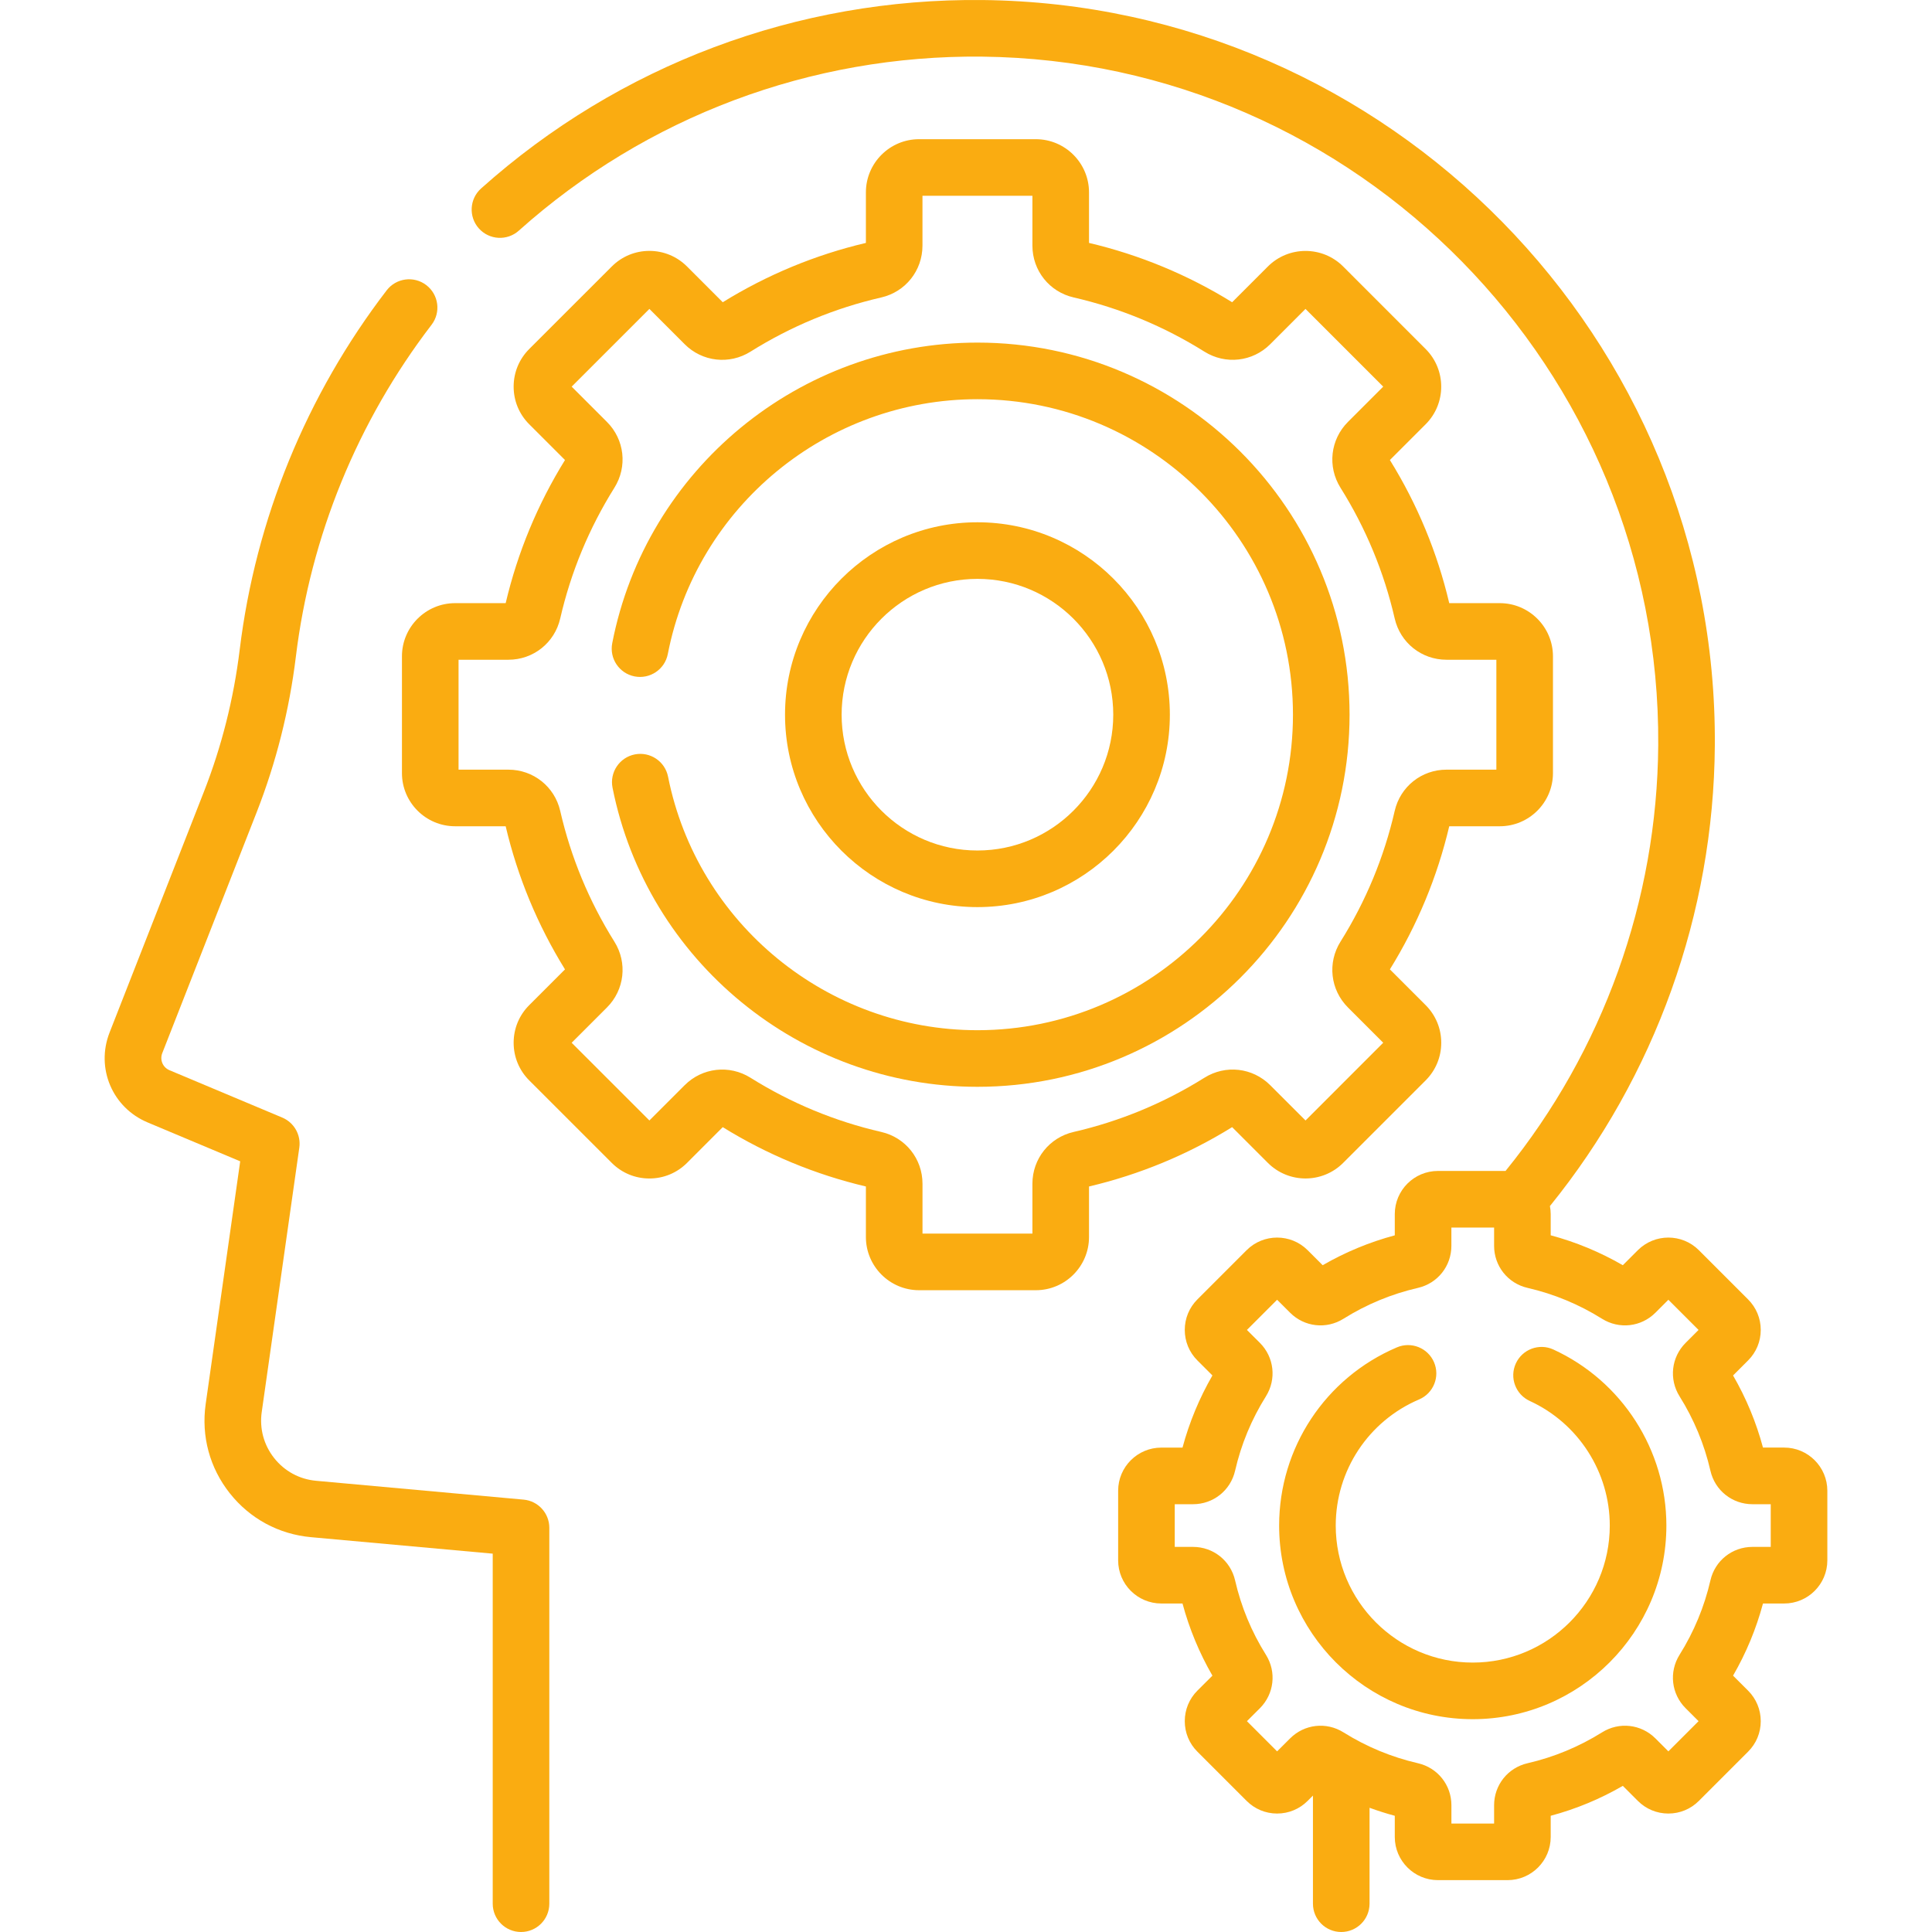 <?xml version="1.0" encoding="UTF-8"?> <svg xmlns="http://www.w3.org/2000/svg" width="64" height="64" viewBox="0 0 64 64" fill="none"> <g clip-path="url(#clip0_2658_180)"> <path d="M3.63 34.203L6.755 26.227C7.344 24.724 7.742 23.142 7.94 21.525C8.467 17.202 10.151 13.085 12.808 9.619C13.123 9.208 13.711 9.13 14.122 9.445C14.533 9.76 14.611 10.348 14.296 10.759C11.842 13.96 10.288 17.762 9.801 21.752C9.585 23.525 9.147 25.261 8.501 26.911L5.375 34.887C5.288 35.111 5.393 35.359 5.614 35.452L9.35 37.021C9.742 37.186 9.975 37.595 9.915 38.017L8.67 46.777C8.592 47.326 8.739 47.867 9.083 48.302C9.427 48.736 9.92 49.003 10.472 49.053L17.345 49.677C17.827 49.721 18.197 50.126 18.197 50.611V63.062C18.197 63.58 17.778 64 17.26 64C16.742 64 16.322 63.58 16.322 63.062V51.467L10.303 50.921C9.234 50.824 8.278 50.307 7.612 49.466C6.946 48.624 6.663 47.576 6.813 46.513L7.957 38.47L4.888 37.181C3.72 36.69 3.168 35.382 3.63 34.203Z" fill="#FAAC11"></path> <path d="M38.469 47.954H39.172C39.397 47.117 39.729 46.316 40.163 45.564L39.665 45.066C39.395 44.796 39.247 44.437 39.247 44.055C39.247 43.674 39.395 43.315 39.665 43.045L41.296 41.414C41.853 40.857 42.76 40.857 43.317 41.414L43.815 41.912C44.566 41.478 45.368 41.146 46.204 40.922V40.218C46.204 39.43 46.845 38.789 47.634 38.789H49.873C53.101 34.813 54.895 29.824 54.931 24.69C55.02 12.243 44.97 2.009 32.529 1.876C26.863 1.817 21.409 3.863 17.187 7.64C16.801 7.986 16.208 7.953 15.863 7.567C15.518 7.181 15.551 6.588 15.937 6.243C20.508 2.153 26.408 -0.065 32.549 0.001C46.02 0.145 56.902 11.226 56.806 24.703C56.767 30.254 54.83 35.65 51.343 39.953C51.359 40.039 51.369 40.127 51.369 40.218V40.921C52.206 41.145 53.007 41.478 53.758 41.912L54.256 41.414C54.814 40.857 55.72 40.857 56.277 41.414L57.908 43.045C58.178 43.315 58.327 43.674 58.327 44.055C58.327 44.437 58.178 44.796 57.908 45.066L57.41 45.564C57.845 46.315 58.177 47.117 58.401 47.953H59.104C59.892 47.953 60.533 48.595 60.533 49.383V51.689C60.533 52.477 59.892 53.118 59.104 53.118H58.401C58.177 53.955 57.845 54.756 57.41 55.508L57.908 56.005C58.178 56.275 58.327 56.634 58.327 57.016C58.327 57.398 58.178 57.757 57.908 58.026L56.277 59.657C56.008 59.927 55.649 60.076 55.267 60.076C54.885 60.076 54.526 59.927 54.256 59.657L53.758 59.159C53.007 59.594 52.206 59.926 51.369 60.15V60.853C51.369 61.641 50.728 62.282 49.94 62.282H47.634C46.846 62.282 46.204 61.641 46.204 60.853V60.15C45.921 60.074 45.642 59.985 45.368 59.885V63.062C45.368 63.58 44.948 64 44.43 64C43.912 64 43.493 63.58 43.493 63.062V59.481L43.317 59.657C43.047 59.927 42.688 60.076 42.306 60.076C41.925 60.076 41.566 59.927 41.296 59.657L39.665 58.026C39.395 57.757 39.247 57.398 39.247 57.016C39.247 56.634 39.395 56.275 39.665 56.005L40.163 55.508C39.729 54.756 39.397 53.955 39.172 53.118H38.469C37.681 53.118 37.04 52.477 37.04 51.689V49.383C37.04 48.595 37.681 47.954 38.469 47.954ZM38.915 51.243H39.521C40.191 51.243 40.764 51.699 40.914 52.352C41.114 53.226 41.458 54.055 41.936 54.818C42.292 55.386 42.209 56.113 41.736 56.587L41.306 57.016L42.306 58.016L42.736 57.587C43.209 57.113 43.937 57.031 44.505 57.387C45.267 57.864 46.097 58.208 46.971 58.409C47.624 58.559 48.08 59.131 48.08 59.801V60.407H49.494V59.801C49.494 59.131 49.95 58.559 50.603 58.409C51.476 58.208 52.306 57.864 53.069 57.387C53.637 57.031 54.364 57.113 54.838 57.587L55.267 58.016L56.267 57.016L55.838 56.587C55.364 56.113 55.282 55.386 55.637 54.818C56.115 54.055 56.459 53.226 56.66 52.352C56.809 51.699 57.382 51.243 58.052 51.243H58.658V49.829H58.052C57.382 49.829 56.809 49.373 56.66 48.72C56.459 47.846 56.115 47.017 55.637 46.254C55.282 45.686 55.364 44.959 55.838 44.485L56.267 44.056L55.267 43.056L54.838 43.485C54.364 43.959 53.637 44.041 53.068 43.685C52.306 43.208 51.476 42.864 50.602 42.663C49.95 42.513 49.494 41.94 49.494 41.271V40.664H48.079V41.271C48.079 41.94 47.624 42.513 46.971 42.663C46.097 42.864 45.267 43.208 44.505 43.685C43.937 44.041 43.209 43.959 42.736 43.485L42.306 43.056L41.306 44.056L41.736 44.485C42.209 44.959 42.291 45.686 41.936 46.254C41.458 47.017 41.114 47.846 40.914 48.72C40.764 49.373 40.191 49.829 39.521 49.829H38.915V51.243Z" fill="#FAAC11"></path> <path d="M46.275 44.633C46.751 44.43 47.302 44.652 47.505 45.128C47.708 45.604 47.486 46.155 47.01 46.358C45.332 47.073 44.248 48.713 44.248 50.536C44.248 53.039 46.284 55.075 48.786 55.075C51.289 55.075 53.326 53.039 53.326 50.536C53.326 48.767 52.286 47.147 50.676 46.409C50.205 46.193 49.998 45.636 50.214 45.166C50.43 44.695 50.987 44.488 51.457 44.704C53.731 45.747 55.201 48.036 55.201 50.536C55.201 54.072 52.323 56.95 48.786 56.95C45.25 56.95 42.373 54.072 42.373 50.536C42.373 47.96 43.904 45.643 46.275 44.633Z" fill="#FAAC11"></path> <path d="M17.015 34.543C17.015 34.072 17.198 33.63 17.531 33.297L18.716 32.112C17.807 30.642 17.146 29.048 16.751 27.371H15.077C14.105 27.371 13.315 26.581 13.315 25.609V21.742C13.315 20.77 14.105 19.98 15.077 19.98H16.751C17.146 18.302 17.807 16.708 18.716 15.239L17.531 14.054C17.198 13.721 17.015 13.279 17.015 12.808C17.015 12.337 17.198 11.895 17.531 11.562L20.266 8.828C20.599 8.495 21.041 8.311 21.512 8.311C21.982 8.311 22.425 8.495 22.758 8.827L23.942 10.012C25.412 9.103 27.006 8.442 28.684 8.047V6.373C28.684 5.401 29.474 4.611 30.446 4.611H34.313C35.284 4.611 36.075 5.401 36.075 6.373V8.047C37.752 8.442 39.347 9.103 40.816 10.012L42.001 8.827C42.688 8.141 43.806 8.141 44.493 8.827L47.227 11.562C47.914 12.249 47.914 13.367 47.227 14.054L46.042 15.239C46.952 16.708 47.613 18.302 48.008 19.98H49.682C50.653 19.98 51.444 20.77 51.444 21.742V25.609C51.444 26.581 50.654 27.371 49.682 27.371H48.008C47.612 29.048 46.952 30.642 46.042 32.112L47.227 33.297C47.56 33.63 47.743 34.072 47.743 34.543C47.743 35.013 47.56 35.456 47.227 35.789L44.493 38.523C43.806 39.21 42.688 39.21 42.001 38.523L40.816 37.338C39.347 38.248 37.752 38.908 36.075 39.304V40.978C36.075 41.949 35.285 42.74 34.313 42.74H30.446C29.474 42.74 28.684 41.949 28.684 40.978V39.304C27.006 38.908 25.412 38.248 23.942 37.338L22.758 38.523C22.425 38.856 21.982 39.039 21.512 39.039C21.041 39.039 20.599 38.856 20.266 38.523L17.531 35.789C17.198 35.456 17.015 35.013 17.015 34.543ZM21.512 37.117L22.68 35.949C23.264 35.365 24.161 35.263 24.862 35.702C26.2 36.54 27.657 37.144 29.192 37.497C29.997 37.681 30.559 38.387 30.559 39.213V40.864H34.2V39.213C34.2 38.387 34.762 37.681 35.567 37.497C37.101 37.144 38.558 36.54 39.897 35.702C40.597 35.263 41.494 35.364 42.078 35.949L43.247 37.117L45.821 34.542L44.653 33.374C44.069 32.79 43.967 31.893 44.406 31.193C45.245 29.854 45.849 28.397 46.201 26.863C46.386 26.058 47.091 25.496 47.917 25.496H49.569V21.855H47.917C47.092 21.855 46.386 21.293 46.201 20.488C45.848 18.953 45.245 17.496 44.406 16.158C43.967 15.457 44.069 14.56 44.653 13.976L45.821 12.808L43.246 10.233L42.078 11.402C41.494 11.986 40.597 12.087 39.897 11.648C38.558 10.81 37.101 10.206 35.566 9.853C34.762 9.669 34.2 8.963 34.2 8.137V6.486H30.558V8.137C30.558 8.963 29.996 9.669 29.192 9.854C27.657 10.206 26.2 10.81 24.861 11.649C24.161 12.088 23.264 11.986 22.68 11.402L21.512 10.233L18.937 12.808L20.106 13.977C20.69 14.561 20.791 15.458 20.352 16.158C19.514 17.497 18.91 18.953 18.558 20.488C18.373 21.293 17.667 21.855 16.841 21.855H15.19V25.496H16.841C17.667 25.496 18.373 26.058 18.558 26.863C18.91 28.398 19.514 29.855 20.352 31.193C20.791 31.893 20.69 32.79 20.106 33.374L18.937 34.543L21.512 37.117Z" fill="#FAAC11"></path> <path d="M21.027 24.991C21.535 24.89 22.029 25.22 22.13 25.728C23.098 30.595 27.409 34.127 32.379 34.127C38.142 34.127 42.831 29.438 42.831 23.675C42.831 17.912 38.142 13.224 32.379 13.224C27.388 13.224 23.074 16.774 22.122 21.666C22.023 22.174 21.531 22.506 21.022 22.407C20.514 22.308 20.182 21.816 20.281 21.307C21.404 15.537 26.492 11.349 32.379 11.349C39.176 11.349 44.706 16.878 44.706 23.675C44.706 30.472 39.176 36.002 32.379 36.002C26.517 36.002 21.433 31.835 20.291 26.094C20.19 25.586 20.519 25.093 21.027 24.991Z" fill="#FAAC11"></path> <path d="M38.753 23.675C38.753 27.189 35.894 30.049 32.379 30.049C28.865 30.049 26.005 27.189 26.005 23.675C26.005 20.16 28.865 17.301 32.379 17.301C35.894 17.301 38.753 20.16 38.753 23.675ZM27.88 23.675C27.88 26.156 29.898 28.174 32.379 28.174C34.86 28.174 36.878 26.156 36.878 23.675C36.878 21.194 34.86 19.176 32.379 19.176C29.898 19.176 27.88 21.194 27.88 23.675Z" fill="#FAAC11"></path> </g> <defs> <clipPath id="clip0_2658_180"> <rect width="64" height="64" fill="white" transform="matrix(-1 0 0 1 64 0)"></rect> </clipPath> </defs> </svg> 